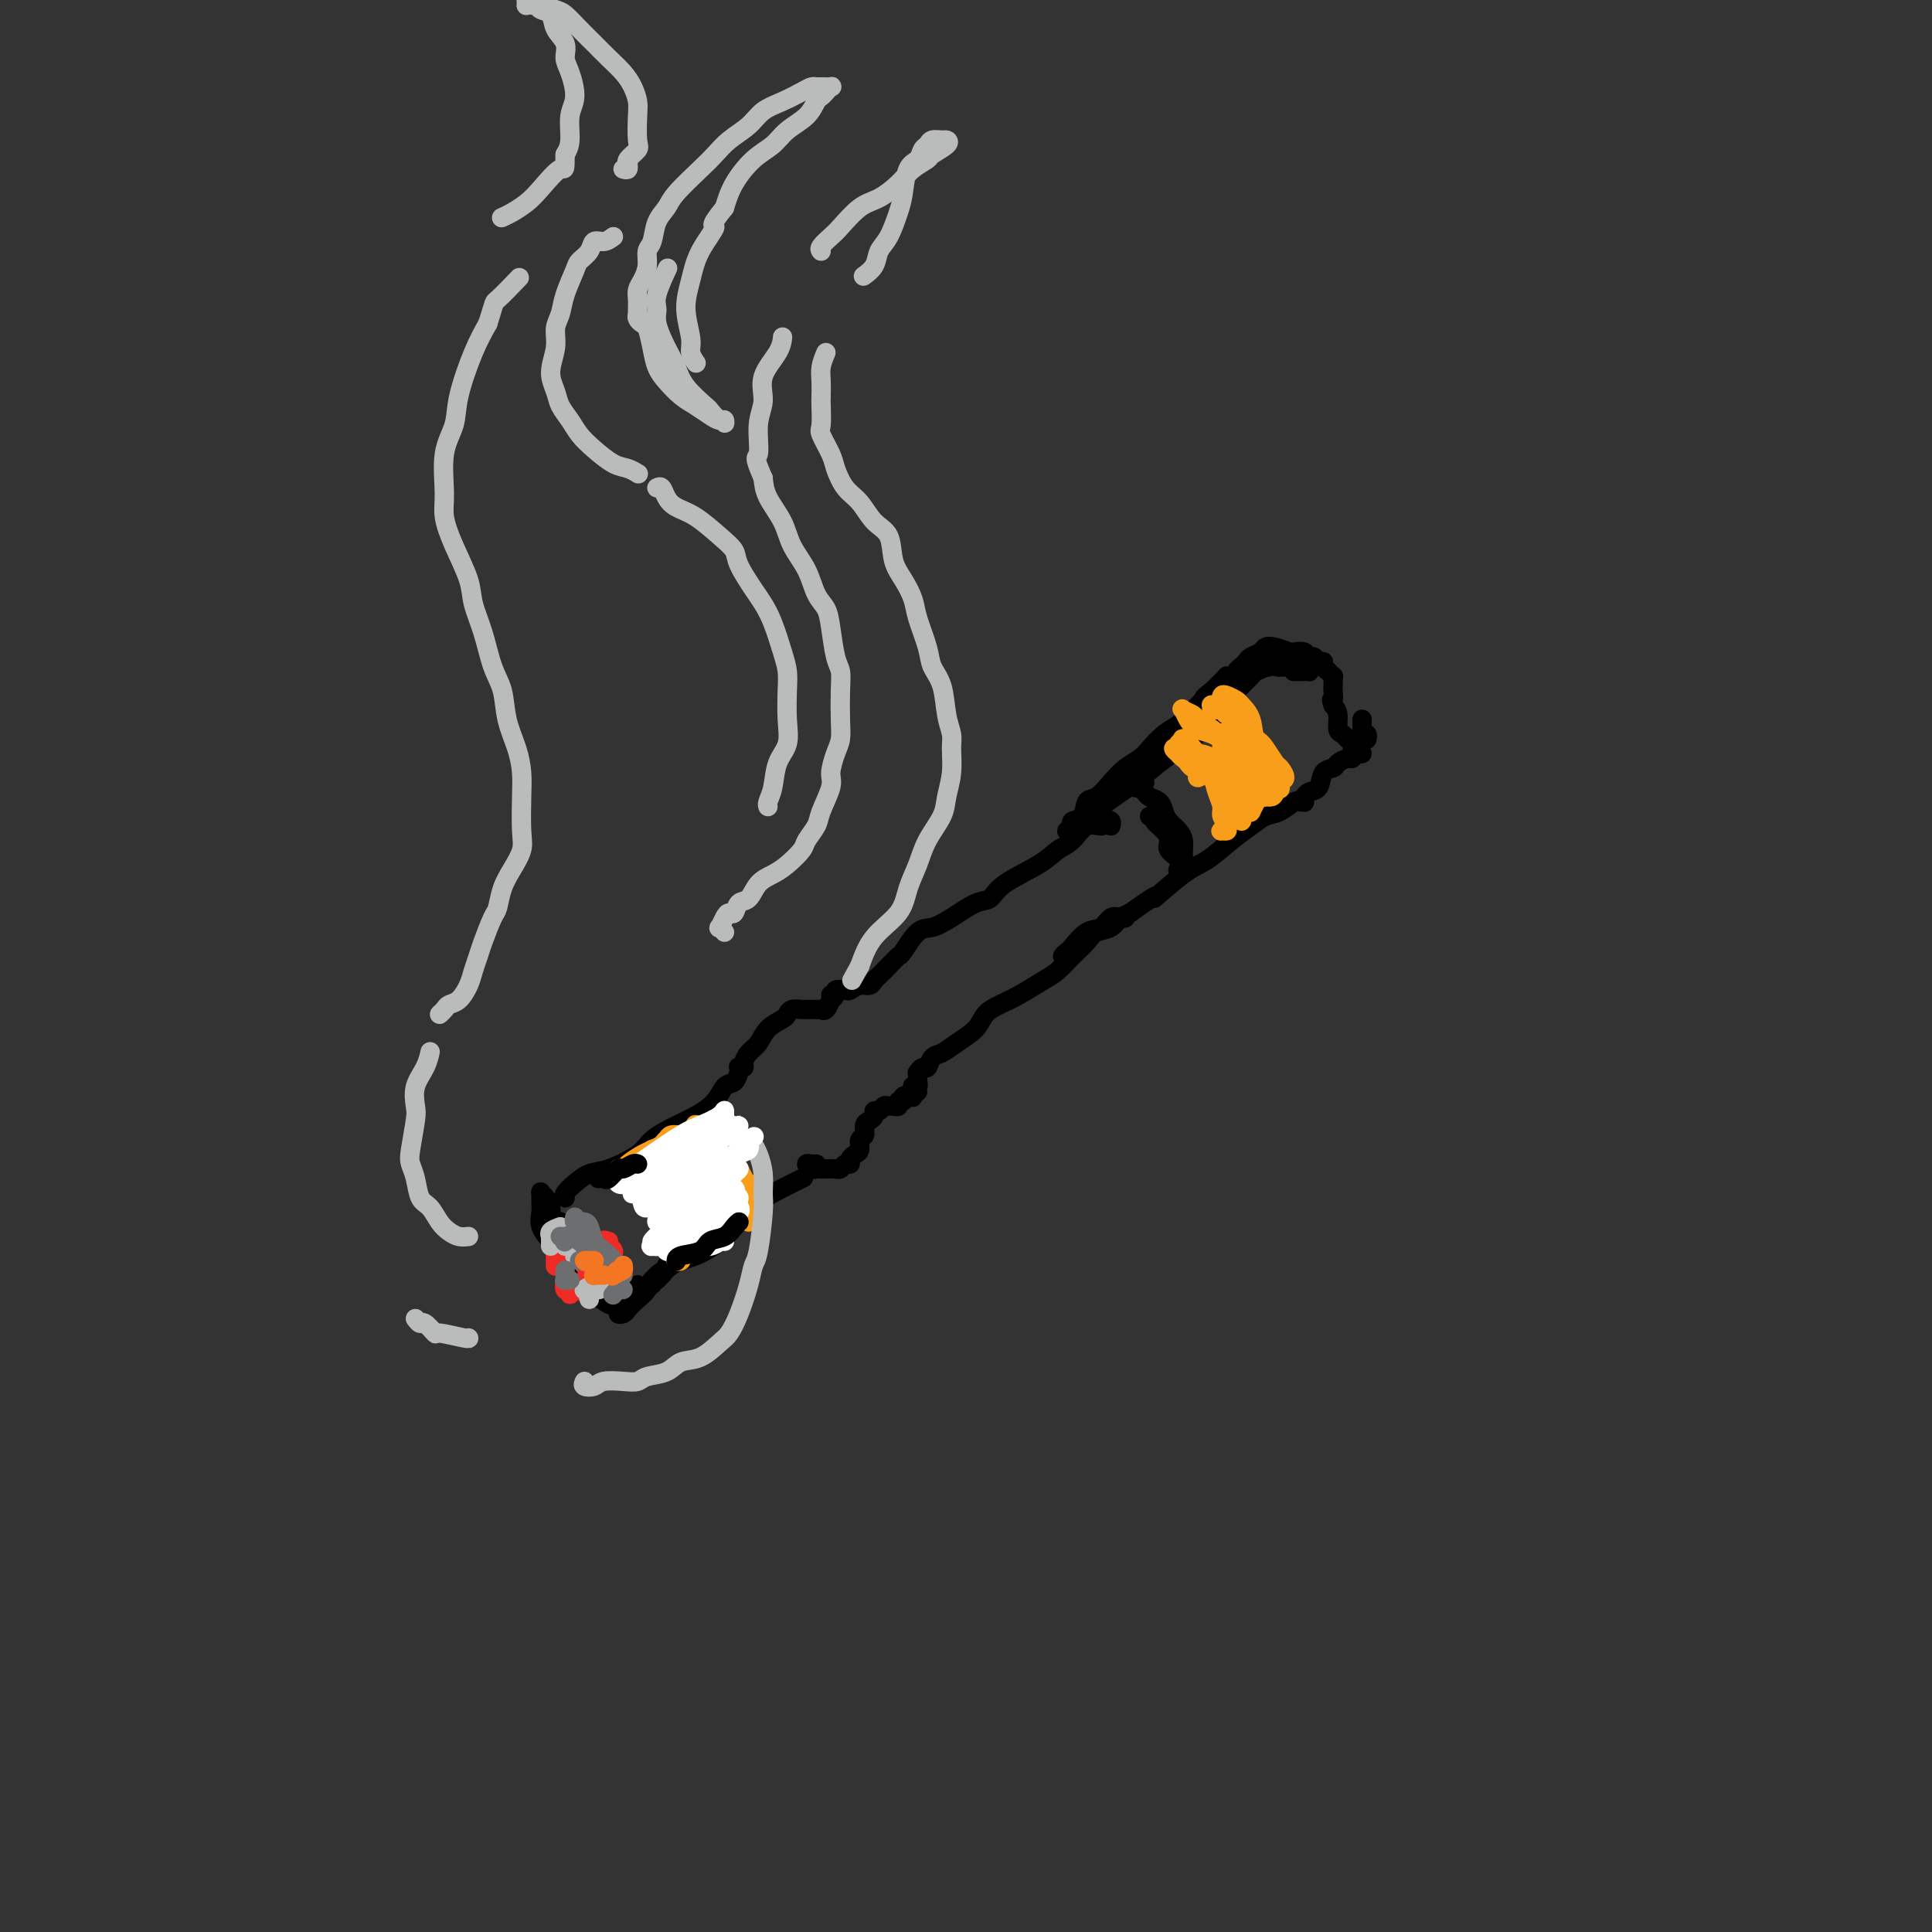 <svg viewBox='0 0 400 400' version='1.1' xmlns='http://www.w3.org/2000/svg' xmlns:xlink='http://www.w3.org/1999/xlink'><rect x="0" y="0" width="400" height="400" fill="#333333" stroke="none"/><g fill='none' stroke='#000000' stroke-width='4' stroke-linecap='round' stroke-linejoin='round'><path d='M115,257c0.114,-0.355 0.227,-0.710 0,-1c-0.227,-0.290 -0.796,-0.515 -1,-1c-0.204,-0.485 -0.044,-1.229 0,-2c0.044,-0.771 -0.027,-1.567 0,-2c0.027,-0.433 0.151,-0.502 0,-1c-0.151,-0.498 -0.576,-1.424 -1,-2c-0.424,-0.576 -0.848,-0.801 -1,-1c-0.152,-0.199 -0.034,-0.373 0,0c0.034,0.373 -0.016,1.293 0,2c0.016,0.707 0.098,1.201 0,2c-0.098,0.799 -0.376,1.902 0,3c0.376,1.098 1.407,2.190 2,3c0.593,0.810 0.747,1.339 1,2c0.253,0.661 0.603,1.453 1,2c0.397,0.547 0.839,0.847 1,1c0.161,0.153 0.039,0.158 0,0c-0.039,-0.158 0.004,-0.480 0,-1c-0.004,-0.520 -0.053,-1.239 0,-2c0.053,-0.761 0.210,-1.563 0,-2c-0.210,-0.437 -0.785,-0.507 -1,-1c-0.215,-0.493 -0.068,-1.408 0,-2c0.068,-0.592 0.059,-0.862 0,-1c-0.059,-0.138 -0.167,-0.145 0,0c0.167,0.145 0.608,0.443 1,1c0.392,0.557 0.736,1.372 1,2c0.264,0.628 0.450,1.068 1,2c0.550,0.932 1.465,2.355 2,3c0.535,0.645 0.690,0.513 1,1c0.310,0.487 0.776,1.593 1,2c0.224,0.407 0.207,0.116 0,0c-0.207,-0.116 -0.603,-0.058 -1,0'/><path d='M122,264c0.686,1.666 -0.598,0.830 -1,0c-0.402,-0.830 0.078,-1.655 0,-2c-0.078,-0.345 -0.713,-0.210 -1,0c-0.287,0.210 -0.224,0.495 0,1c0.224,0.505 0.609,1.232 1,2c0.391,0.768 0.787,1.579 1,2c0.213,0.421 0.242,0.453 1,1c0.758,0.547 2.244,1.607 3,2c0.756,0.393 0.781,0.117 1,0c0.219,-0.117 0.632,-0.074 1,0c0.368,0.074 0.691,0.179 1,0c0.309,-0.179 0.604,-0.641 1,-1c0.396,-0.359 0.893,-0.615 1,-1c0.107,-0.385 -0.175,-0.899 0,-1c0.175,-0.101 0.808,0.209 1,0c0.192,-0.209 -0.056,-0.939 0,-1c0.056,-0.061 0.417,0.548 0,1c-0.417,0.452 -1.611,0.749 -2,1c-0.389,0.251 0.027,0.458 0,1c-0.027,0.542 -0.499,1.421 -1,2c-0.501,0.579 -1.032,0.858 -1,1c0.032,0.142 0.626,0.148 1,0c0.374,-0.148 0.527,-0.448 1,-1c0.473,-0.552 1.266,-1.356 2,-2c0.734,-0.644 1.409,-1.128 2,-2c0.591,-0.872 1.097,-2.132 2,-3c0.903,-0.868 2.203,-1.343 3,-2c0.797,-0.657 1.090,-1.496 2,-2c0.910,-0.504 2.437,-0.674 3,-1c0.563,-0.326 0.161,-0.807 0,-1c-0.161,-0.193 -0.080,-0.096 0,0'/><path d='M144,258c1.816,-1.937 -1.145,-0.279 -3,1c-1.855,1.279 -2.603,2.181 -3,3c-0.397,0.819 -0.444,1.557 -1,2c-0.556,0.443 -1.620,0.592 -2,1c-0.380,0.408 -0.077,1.074 0,1c0.077,-0.074 -0.073,-0.890 0,-1c0.073,-0.110 0.368,0.484 1,0c0.632,-0.484 1.602,-2.048 3,-3c1.398,-0.952 3.223,-1.294 5,-2c1.777,-0.706 3.507,-1.776 5,-3c1.493,-1.224 2.751,-2.601 4,-4c1.249,-1.399 2.489,-2.818 4,-4c1.511,-1.182 3.291,-2.126 5,-3c1.709,-0.874 3.345,-1.678 4,-2c0.655,-0.322 0.327,-0.161 0,0'/><path d='M117,248c-0.156,-0.254 -0.312,-0.508 0,-1c0.312,-0.492 1.093,-1.223 2,-2c0.907,-0.777 1.940,-1.600 3,-2c1.060,-0.400 2.146,-0.377 4,-1c1.854,-0.623 4.474,-1.891 6,-3c1.526,-1.109 1.956,-2.061 3,-3c1.044,-0.939 2.700,-1.867 5,-3c2.300,-1.133 5.243,-2.471 7,-4c1.757,-1.529 2.327,-3.251 3,-4c0.673,-0.749 1.447,-0.527 2,-1c0.553,-0.473 0.884,-1.643 1,-2c0.116,-0.357 0.016,0.098 0,0c-0.016,-0.098 0.050,-0.751 0,-1c-0.050,-0.249 -0.217,-0.096 0,0c0.217,0.096 0.819,0.135 1,0c0.181,-0.135 -0.060,-0.446 0,-1c0.060,-0.554 0.422,-1.353 1,-2c0.578,-0.647 1.372,-1.144 2,-2c0.628,-0.856 1.089,-2.072 2,-3c0.911,-0.928 2.270,-1.569 3,-2c0.730,-0.431 0.829,-0.651 1,-1c0.171,-0.349 0.414,-0.825 1,-1c0.586,-0.175 1.515,-0.047 2,0c0.485,0.047 0.525,0.015 1,0c0.475,-0.015 1.385,-0.011 2,0c0.615,0.011 0.936,0.031 1,0c0.064,-0.031 -0.127,-0.111 0,0c0.127,0.111 0.573,0.415 1,0c0.427,-0.415 0.836,-1.547 1,-2c0.164,-0.453 0.082,-0.226 0,0'/><path d='M172,207c1.256,-0.532 0.396,-0.861 0,-1c-0.396,-0.139 -0.328,-0.089 0,0c0.328,0.089 0.917,0.216 1,0c0.083,-0.216 -0.339,-0.775 0,-1c0.339,-0.225 1.439,-0.116 2,0c0.561,0.116 0.583,0.239 1,0c0.417,-0.239 1.228,-0.840 2,-1c0.772,-0.160 1.507,0.121 2,0c0.493,-0.121 0.746,-0.645 1,-1c0.254,-0.355 0.508,-0.540 1,-1c0.492,-0.460 1.222,-1.194 2,-2c0.778,-0.806 1.602,-1.685 2,-2c0.398,-0.315 0.368,-0.067 1,-1c0.632,-0.933 1.927,-3.046 3,-4c1.073,-0.954 1.925,-0.747 3,-1c1.075,-0.253 2.374,-0.966 4,-2c1.626,-1.034 3.579,-2.388 5,-3c1.421,-0.612 2.309,-0.480 3,-1c0.691,-0.520 1.185,-1.692 3,-3c1.815,-1.308 4.952,-2.752 7,-4c2.048,-1.248 3.007,-2.299 4,-3c0.993,-0.701 2.021,-1.050 3,-2c0.979,-0.950 1.908,-2.499 3,-3c1.092,-0.501 2.345,0.048 3,0c0.655,-0.048 0.712,-0.693 1,-1c0.288,-0.307 0.808,-0.275 1,0c0.192,0.275 0.055,0.793 0,1c-0.055,0.207 -0.027,0.104 0,0'/><path d='M169,241c-0.287,0.030 -0.575,0.061 -1,0c-0.425,-0.061 -0.988,-0.212 -1,0c-0.012,0.212 0.525,0.789 1,1c0.475,0.211 0.887,0.056 1,0c0.113,-0.056 -0.072,-0.014 0,0c0.072,0.014 0.400,-0.000 1,0c0.600,0.000 1.471,0.015 2,0c0.529,-0.015 0.715,-0.059 1,0c0.285,0.059 0.667,0.223 1,0c0.333,-0.223 0.615,-0.832 1,-1c0.385,-0.168 0.873,0.106 1,0c0.127,-0.106 -0.105,-0.591 0,-1c0.105,-0.409 0.549,-0.743 1,-1c0.451,-0.257 0.908,-0.436 1,-1c0.092,-0.564 -0.182,-1.513 0,-2c0.182,-0.487 0.818,-0.513 1,-1c0.182,-0.487 -0.092,-1.436 0,-2c0.092,-0.564 0.549,-0.743 1,-1c0.451,-0.257 0.894,-0.590 1,-1c0.106,-0.410 -0.127,-0.895 0,-1c0.127,-0.105 0.612,0.169 1,0c0.388,-0.169 0.677,-0.781 1,-1c0.323,-0.219 0.679,-0.044 1,0c0.321,0.044 0.607,-0.045 1,0c0.393,0.045 0.893,0.222 1,0c0.107,-0.222 -0.177,-0.843 0,-1c0.177,-0.157 0.817,0.150 1,0c0.183,-0.150 -0.091,-0.757 0,-1c0.091,-0.243 0.545,-0.121 1,0'/><path d='M188,227c1.613,-0.944 1.146,-0.305 1,0c-0.146,0.305 0.028,0.274 0,0c-0.028,-0.274 -0.257,-0.792 0,-1c0.257,-0.208 1.001,-0.107 1,0c-0.001,0.107 -0.746,0.221 -1,0c-0.254,-0.221 -0.015,-0.776 0,-1c0.015,-0.224 -0.192,-0.116 0,0c0.192,0.116 0.783,0.241 1,0c0.217,-0.241 0.058,-0.848 0,-1c-0.058,-0.152 -0.016,0.151 0,0c0.016,-0.151 0.004,-0.758 0,-1c-0.004,-0.242 -0.002,-0.121 0,0'/><path d='M190,222c-0.088,0.128 -0.176,0.256 0,0c0.176,-0.256 0.615,-0.897 1,-1c0.385,-0.103 0.716,0.332 1,0c0.284,-0.332 0.523,-1.429 1,-2c0.477,-0.571 1.194,-0.614 2,-1c0.806,-0.386 1.701,-1.113 3,-2c1.299,-0.887 3.002,-1.932 4,-3c0.998,-1.068 1.292,-2.158 2,-3c0.708,-0.842 1.830,-1.436 3,-2c1.170,-0.564 2.386,-1.099 4,-2c1.614,-0.901 3.625,-2.168 5,-3c1.375,-0.832 2.115,-1.230 3,-2c0.885,-0.770 1.914,-1.913 3,-3c1.086,-1.087 2.229,-2.120 3,-3c0.771,-0.880 1.171,-1.608 2,-2c0.829,-0.392 2.086,-0.447 3,-1c0.914,-0.553 1.483,-1.605 2,-2c0.517,-0.395 0.981,-0.133 1,0c0.019,0.133 -0.408,0.137 -1,0c-0.592,-0.137 -1.348,-0.416 -2,0c-0.652,0.416 -1.198,1.527 -2,2c-0.802,0.473 -1.858,0.310 -3,1c-1.142,0.690 -2.370,2.235 -3,3c-0.630,0.765 -0.661,0.750 -1,1c-0.339,0.250 -0.984,0.766 -1,1c-0.016,0.234 0.598,0.187 1,0c0.402,-0.187 0.592,-0.514 1,-1c0.408,-0.486 1.033,-1.131 2,-2c0.967,-0.869 2.276,-1.963 4,-3c1.724,-1.037 3.862,-2.019 6,-3'/><path d='M234,189c7.639,-5.515 4.735,-2.804 5,-3c0.265,-0.196 3.698,-3.299 6,-5c2.302,-1.701 3.473,-1.998 5,-3c1.527,-1.002 3.411,-2.707 5,-4c1.589,-1.293 2.884,-2.175 4,-3c1.116,-0.825 2.054,-1.594 3,-2c0.946,-0.406 1.900,-0.447 3,-1c1.100,-0.553 2.348,-1.616 3,-2c0.652,-0.384 0.710,-0.088 1,0c0.290,0.088 0.812,-0.033 1,0c0.188,0.033 0.043,0.218 0,0c-0.043,-0.218 0.015,-0.839 0,-1c-0.015,-0.161 -0.102,0.140 0,0c0.102,-0.140 0.393,-0.720 1,-1c0.607,-0.280 1.528,-0.261 2,-1c0.472,-0.739 0.494,-2.235 1,-3c0.506,-0.765 1.497,-0.797 2,-1c0.503,-0.203 0.517,-0.575 1,-1c0.483,-0.425 1.433,-0.902 2,-1c0.567,-0.098 0.750,0.185 1,0c0.250,-0.185 0.565,-0.837 1,-1c0.435,-0.163 0.989,0.164 1,0c0.011,-0.164 -0.522,-0.818 -1,-1c-0.478,-0.182 -0.903,0.108 -1,0c-0.097,-0.108 0.132,-0.613 0,-1c-0.132,-0.387 -0.627,-0.656 -1,-1c-0.373,-0.344 -0.626,-0.762 -1,-1c-0.374,-0.238 -0.870,-0.295 -1,-1c-0.130,-0.705 0.106,-2.059 0,-3c-0.106,-0.941 -0.553,-1.471 -1,-2'/><path d='M276,146c-0.619,-1.820 -0.166,-0.870 0,-1c0.166,-0.130 0.046,-1.340 0,-2c-0.046,-0.660 -0.016,-0.769 0,-1c0.016,-0.231 0.020,-0.583 0,-1c-0.020,-0.417 -0.062,-0.899 0,-1c0.062,-0.101 0.228,0.179 0,0c-0.228,-0.179 -0.849,-0.817 -1,-1c-0.151,-0.183 0.167,0.091 0,0c-0.167,-0.091 -0.818,-0.545 -1,-1c-0.182,-0.455 0.107,-0.910 0,-1c-0.107,-0.090 -0.610,0.186 -1,0c-0.390,-0.186 -0.666,-0.833 -1,-1c-0.334,-0.167 -0.726,0.148 -1,0c-0.274,-0.148 -0.431,-0.758 -1,-1c-0.569,-0.242 -1.552,-0.114 -2,0c-0.448,0.114 -0.361,0.216 -1,0c-0.639,-0.216 -2.002,-0.748 -3,-1c-0.998,-0.252 -1.629,-0.222 -2,0c-0.371,0.222 -0.482,0.637 -1,1c-0.518,0.363 -1.445,0.676 -2,1c-0.555,0.324 -0.740,0.661 -1,1c-0.260,0.339 -0.595,0.679 -1,1c-0.405,0.321 -0.878,0.621 -1,1c-0.122,0.379 0.109,0.836 0,1c-0.109,0.164 -0.557,0.036 -1,0c-0.443,-0.036 -0.882,0.021 -1,0c-0.118,-0.021 0.084,-0.121 0,0c-0.084,0.121 -0.452,0.463 -1,1c-0.548,0.537 -1.274,1.268 -2,2'/><path d='M251,143c-2.305,1.690 -1.566,1.415 -2,2c-0.434,0.585 -2.041,2.030 -3,3c-0.959,0.970 -1.271,1.467 -2,2c-0.729,0.533 -1.875,1.104 -3,2c-1.125,0.896 -2.230,2.118 -3,3c-0.770,0.882 -1.204,1.425 -2,2c-0.796,0.575 -1.952,1.184 -3,2c-1.048,0.816 -1.987,1.840 -3,3c-1.013,1.160 -2.099,2.458 -3,3c-0.901,0.542 -1.617,0.329 -2,1c-0.383,0.671 -0.433,2.226 -1,3c-0.567,0.774 -1.651,0.766 -2,1c-0.349,0.234 0.037,0.711 0,1c-0.037,0.289 -0.497,0.390 0,0c0.497,-0.390 1.952,-1.272 3,-2c1.048,-0.728 1.690,-1.303 2,-2c0.310,-0.697 0.287,-1.515 1,-2c0.713,-0.485 2.162,-0.635 3,-1c0.838,-0.365 1.066,-0.943 1,-1c-0.066,-0.057 -0.427,0.409 -1,1c-0.573,0.591 -1.358,1.307 -2,2c-0.642,0.693 -1.139,1.364 -2,2c-0.861,0.636 -2.084,1.239 -3,2c-0.916,0.761 -1.523,1.681 -2,2c-0.477,0.319 -0.824,0.039 -1,0c-0.176,-0.039 -0.181,0.165 0,0c0.181,-0.165 0.549,-0.698 1,-1c0.451,-0.302 0.986,-0.372 2,-1c1.014,-0.628 2.507,-1.814 4,-3'/><path d='M228,167c2.263,-1.702 4.922,-3.458 7,-5c2.078,-1.542 3.576,-2.871 5,-4c1.424,-1.129 2.775,-2.057 4,-3c1.225,-0.943 2.326,-1.900 4,-3c1.674,-1.100 3.922,-2.344 5,-3c1.078,-0.656 0.986,-0.723 1,-1c0.014,-0.277 0.133,-0.765 0,-1c-0.133,-0.235 -0.518,-0.216 -1,0c-0.482,0.216 -1.060,0.630 -2,1c-0.940,0.370 -2.243,0.695 -3,1c-0.757,0.305 -0.968,0.588 -1,1c-0.032,0.412 0.115,0.953 0,1c-0.115,0.047 -0.493,-0.401 0,-1c0.493,-0.599 1.857,-1.351 3,-2c1.143,-0.649 2.065,-1.196 3,-2c0.935,-0.804 1.883,-1.866 3,-3c1.117,-1.134 2.404,-2.338 3,-3c0.596,-0.662 0.503,-0.780 1,-1c0.497,-0.220 1.586,-0.543 2,-1c0.414,-0.457 0.155,-1.050 0,-1c-0.155,0.050 -0.207,0.741 0,1c0.207,0.259 0.671,0.084 1,0c0.329,-0.084 0.523,-0.079 1,0c0.477,0.079 1.238,0.231 2,0c0.762,-0.231 1.525,-0.847 2,-1c0.475,-0.153 0.664,0.155 1,0c0.336,-0.155 0.821,-0.772 1,-1c0.179,-0.228 0.051,-0.065 0,0c-0.051,0.065 -0.026,0.033 0,0'/><path d='M270,136c1.471,-0.603 -0.352,-0.110 -1,0c-0.648,0.110 -0.122,-0.164 0,0c0.122,0.164 -0.160,0.766 0,1c0.160,0.234 0.761,0.101 1,0c0.239,-0.101 0.117,-0.171 0,0c-0.117,0.171 -0.229,0.582 0,1c0.229,0.418 0.800,0.844 1,1c0.200,0.156 0.029,0.042 0,0c-0.029,-0.042 0.085,-0.011 0,0c-0.085,0.011 -0.369,0.003 -1,0c-0.631,-0.003 -1.609,-0.001 -2,0c-0.391,0.001 -0.196,0.000 0,0'/></g>
<g fill='none' stroke='#F99E1B' stroke-width='4' stroke-linecap='round' stroke-linejoin='round'><path d='M133,242c0.294,0.305 0.588,0.610 1,1c0.412,0.390 0.941,0.866 1,1c0.059,0.134 -0.352,-0.073 0,0c0.352,0.073 1.467,0.425 2,1c0.533,0.575 0.483,1.373 1,2c0.517,0.627 1.600,1.084 2,2c0.400,0.916 0.117,2.292 0,3c-0.117,0.708 -0.068,0.749 0,1c0.068,0.251 0.155,0.713 0,1c-0.155,0.287 -0.552,0.399 -1,0c-0.448,-0.399 -0.946,-1.311 -1,-2c-0.054,-0.689 0.335,-1.156 0,-2c-0.335,-0.844 -1.396,-2.064 -2,-3c-0.604,-0.936 -0.751,-1.586 -1,-2c-0.249,-0.414 -0.600,-0.592 -1,-1c-0.400,-0.408 -0.850,-1.047 -1,-1c-0.150,0.047 0.001,0.778 0,1c-0.001,0.222 -0.155,-0.065 0,0c0.155,0.065 0.620,0.483 1,1c0.380,0.517 0.676,1.133 1,2c0.324,0.867 0.675,1.983 1,3c0.325,1.017 0.624,1.933 1,3c0.376,1.067 0.829,2.283 1,3c0.171,0.717 0.060,0.934 0,1c-0.060,0.066 -0.068,-0.020 0,0c0.068,0.020 0.210,0.147 0,0c-0.210,-0.147 -0.774,-0.568 -1,-1c-0.226,-0.432 -0.113,-0.875 0,-2c0.113,-1.125 0.226,-2.930 0,-4c-0.226,-1.070 -0.792,-1.403 -1,-2c-0.208,-0.597 -0.060,-1.456 0,-2c0.060,-0.544 0.030,-0.772 0,-1'/><path d='M136,245c-0.070,-1.481 0.754,0.317 1,1c0.246,0.683 -0.088,0.253 0,1c0.088,0.747 0.598,2.672 1,4c0.402,1.328 0.697,2.058 1,3c0.303,0.942 0.613,2.095 1,3c0.387,0.905 0.850,1.560 1,2c0.150,0.440 -0.012,0.664 0,1c0.012,0.336 0.199,0.784 0,1c-0.199,0.216 -0.783,0.198 -1,0c-0.217,-0.198 -0.068,-0.578 0,-1c0.068,-0.422 0.053,-0.886 0,-1c-0.053,-0.114 -0.145,0.120 0,0c0.145,-0.120 0.528,-0.596 1,-1c0.472,-0.404 1.034,-0.738 2,-1c0.966,-0.262 2.335,-0.453 3,-1c0.665,-0.547 0.624,-1.451 1,-2c0.376,-0.549 1.168,-0.744 2,-1c0.832,-0.256 1.703,-0.573 2,-1c0.297,-0.427 0.021,-0.963 0,-1c-0.021,-0.037 0.212,0.425 0,1c-0.212,0.575 -0.871,1.264 -1,2c-0.129,0.736 0.270,1.518 0,2c-0.270,0.482 -1.209,0.662 -2,1c-0.791,0.338 -1.436,0.834 -2,1c-0.564,0.166 -1.049,0.001 -1,0c0.049,-0.001 0.633,0.162 1,0c0.367,-0.162 0.518,-0.648 1,-1c0.482,-0.352 1.294,-0.568 2,-1c0.706,-0.432 1.305,-1.078 2,-2c0.695,-0.922 1.484,-2.121 2,-3c0.516,-0.879 0.758,-1.440 1,-2'/><path d='M154,249c2.164,-2.108 1.074,-1.878 1,-2c-0.074,-0.122 0.868,-0.596 1,-1c0.132,-0.404 -0.546,-0.737 -1,-1c-0.454,-0.263 -0.685,-0.455 -1,-1c-0.315,-0.545 -0.714,-1.441 -1,-2c-0.286,-0.559 -0.457,-0.780 -1,-1c-0.543,-0.220 -1.456,-0.440 -2,-1c-0.544,-0.560 -0.719,-1.461 -1,-2c-0.281,-0.539 -0.666,-0.718 -1,-1c-0.334,-0.282 -0.615,-0.668 -1,-1c-0.385,-0.332 -0.873,-0.612 -1,-1c-0.127,-0.388 0.107,-0.886 0,-1c-0.107,-0.114 -0.556,0.154 -1,0c-0.444,-0.154 -0.882,-0.732 -1,-1c-0.118,-0.268 0.084,-0.226 0,0c-0.084,0.226 -0.456,0.638 -1,1c-0.544,0.362 -1.261,0.675 -2,1c-0.739,0.325 -1.500,0.661 -2,1c-0.500,0.339 -0.738,0.679 -1,1c-0.262,0.321 -0.548,0.622 -1,1c-0.452,0.378 -1.071,0.834 -1,1c0.071,0.166 0.831,0.042 1,0c0.169,-0.042 -0.253,-0.004 0,0c0.253,0.004 1.179,-0.027 2,0c0.821,0.027 1.535,0.113 2,0c0.465,-0.113 0.682,-0.423 1,-1c0.318,-0.577 0.737,-1.420 1,-2c0.263,-0.580 0.369,-0.898 0,-1c-0.369,-0.102 -1.215,0.011 -2,0c-0.785,-0.011 -1.510,-0.146 -2,0c-0.490,0.146 -0.745,0.573 -1,1'/><path d='M138,236c-0.926,0.577 -0.741,1.519 -1,2c-0.259,0.481 -0.964,0.500 -1,1c-0.036,0.500 0.596,1.482 1,2c0.404,0.518 0.582,0.574 1,1c0.418,0.426 1.078,1.223 2,2c0.922,0.777 2.105,1.536 3,2c0.895,0.464 1.501,0.635 2,1c0.499,0.365 0.892,0.926 1,1c0.108,0.074 -0.070,-0.338 0,-1c0.070,-0.662 0.388,-1.576 0,-2c-0.388,-0.424 -1.481,-0.360 -2,-1c-0.519,-0.640 -0.465,-1.984 -1,-3c-0.535,-1.016 -1.661,-1.705 -2,-2c-0.339,-0.295 0.109,-0.196 0,0c-0.109,0.196 -0.775,0.489 -1,1c-0.225,0.511 -0.009,1.240 0,2c0.009,0.760 -0.189,1.550 0,3c0.189,1.450 0.765,3.560 1,5c0.235,1.440 0.130,2.211 0,3c-0.130,0.789 -0.283,1.598 0,2c0.283,0.402 1.003,0.399 1,0c-0.003,-0.399 -0.730,-1.195 -1,-2c-0.270,-0.805 -0.084,-1.620 0,-3c0.084,-1.380 0.065,-3.323 0,-5c-0.065,-1.677 -0.176,-3.086 0,-4c0.176,-0.914 0.639,-1.333 1,-2c0.361,-0.667 0.622,-1.582 1,-2c0.378,-0.418 0.875,-0.339 1,0c0.125,0.339 -0.120,0.937 0,2c0.120,1.063 0.606,2.589 1,4c0.394,1.411 0.697,2.705 1,4'/><path d='M146,247c0.689,2.332 0.913,3.162 1,4c0.087,0.838 0.038,1.683 0,2c-0.038,0.317 -0.064,0.105 0,0c0.064,-0.105 0.217,-0.102 0,-1c-0.217,-0.898 -0.804,-2.695 -1,-4c-0.196,-1.305 -0.002,-2.117 0,-3c0.002,-0.883 -0.188,-1.835 0,-3c0.188,-1.165 0.753,-2.542 1,-3c0.247,-0.458 0.175,0.005 0,0c-0.175,-0.005 -0.453,-0.476 0,0c0.453,0.476 1.638,1.899 2,3c0.362,1.101 -0.099,1.881 0,3c0.099,1.119 0.759,2.578 1,4c0.241,1.422 0.065,2.808 0,3c-0.065,0.192 -0.017,-0.809 0,-1c0.017,-0.191 0.005,0.430 0,0c-0.005,-0.430 -0.001,-1.909 0,-3c0.001,-1.091 -0.000,-1.793 0,-3c0.000,-1.207 0.002,-2.919 0,-4c-0.002,-1.081 -0.008,-1.531 0,-2c0.008,-0.469 0.029,-0.957 0,-1c-0.029,-0.043 -0.109,0.359 0,1c0.109,0.641 0.407,1.522 1,3c0.593,1.478 1.481,3.553 2,5c0.519,1.447 0.668,2.264 1,3c0.332,0.736 0.845,1.390 1,2c0.155,0.610 -0.050,1.177 0,1c0.050,-0.177 0.354,-1.099 0,-2c-0.354,-0.901 -1.364,-1.781 -2,-3c-0.636,-1.219 -0.896,-2.777 -1,-4c-0.104,-1.223 -0.052,-2.112 0,-3'/><path d='M152,241c-0.634,-2.251 -0.720,-1.878 -1,-2c-0.280,-0.122 -0.753,-0.740 -1,-1c-0.247,-0.260 -0.266,-0.161 0,0c0.266,0.161 0.817,0.383 1,1c0.183,0.617 -0.003,1.630 0,2c0.003,0.370 0.195,0.096 0,0c-0.195,-0.096 -0.777,-0.014 -1,0c-0.223,0.014 -0.086,-0.038 0,0c0.086,0.038 0.122,0.168 0,0c-0.122,-0.168 -0.404,-0.633 -1,-1c-0.596,-0.367 -1.508,-0.635 -2,-1c-0.492,-0.365 -0.565,-0.827 -1,-1c-0.435,-0.173 -1.233,-0.058 -2,0c-0.767,0.058 -1.505,0.057 -2,0c-0.495,-0.057 -0.749,-0.171 -1,0c-0.251,0.171 -0.501,0.628 -1,1c-0.499,0.372 -1.246,0.660 -2,1c-0.754,0.340 -1.513,0.732 -2,1c-0.487,0.268 -0.702,0.414 -1,1c-0.298,0.586 -0.679,1.614 -1,2c-0.321,0.386 -0.581,0.130 -1,0c-0.419,-0.130 -0.995,-0.132 -1,0c-0.005,0.132 0.563,0.400 1,0c0.437,-0.400 0.744,-1.469 1,-2c0.256,-0.531 0.462,-0.525 1,-1c0.538,-0.475 1.410,-1.431 2,-2c0.590,-0.569 0.898,-0.752 1,-1c0.102,-0.248 -0.004,-0.561 0,-1c0.004,-0.439 0.116,-1.003 0,-1c-0.116,0.003 -0.462,0.572 -1,1c-0.538,0.428 -1.269,0.714 -2,1'/><path d='M135,238c-0.746,0.431 -1.111,0.508 -2,1c-0.889,0.492 -2.302,1.400 -3,2c-0.698,0.600 -0.682,0.894 -1,1c-0.318,0.106 -0.972,0.025 -1,0c-0.028,-0.025 0.569,0.004 1,0c0.431,-0.004 0.695,-0.043 1,0c0.305,0.043 0.652,0.168 1,0c0.348,-0.168 0.696,-0.630 1,-1c0.304,-0.370 0.565,-0.647 1,-1c0.435,-0.353 1.044,-0.782 1,-1c-0.044,-0.218 -0.739,-0.225 -1,0c-0.261,0.225 -0.086,0.681 0,1c0.086,0.319 0.082,0.499 0,1c-0.082,0.501 -0.244,1.322 0,2c0.244,0.678 0.892,1.215 1,2c0.108,0.785 -0.325,1.820 0,3c0.325,1.180 1.408,2.505 2,3c0.592,0.495 0.695,0.158 1,0c0.305,-0.158 0.814,-0.138 1,0c0.186,0.138 0.050,0.395 0,0c-0.050,-0.395 -0.013,-1.442 0,-2c0.013,-0.558 0.004,-0.626 0,-1c-0.004,-0.374 -0.001,-1.054 0,-1c0.001,0.054 -0.001,0.840 0,1c0.001,0.160 0.004,-0.307 0,0c-0.004,0.307 -0.015,1.389 0,2c0.015,0.611 0.056,0.751 0,1c-0.056,0.249 -0.207,0.605 0,1c0.207,0.395 0.774,0.827 1,1c0.226,0.173 0.113,0.086 0,0'/></g>
<g fill='none' stroke='#EE2B24' stroke-width='4' stroke-linecap='round' stroke-linejoin='round'><path d='M117,258c-0.129,0.431 -0.258,0.861 0,1c0.258,0.139 0.904,-0.014 1,0c0.096,0.014 -0.359,0.196 0,0c0.359,-0.196 1.531,-0.770 2,-1c0.469,-0.230 0.234,-0.115 0,0'/><path d='M118,257c-0.008,0.423 -0.016,0.845 0,1c0.016,0.155 0.056,0.041 0,0c-0.056,-0.041 -0.207,-0.011 0,0c0.207,0.011 0.774,0.003 1,0c0.226,-0.003 0.113,-0.002 0,0'/><path d='M126,257c-0.679,-0.196 -1.357,-0.393 -1,0c0.357,0.393 1.750,1.375 2,2c0.250,0.625 -0.643,0.893 -1,1c-0.357,0.107 -0.179,0.054 0,0'/><path d='M125,263c-0.423,0.452 -0.845,0.905 -1,1c-0.155,0.095 -0.042,-0.167 0,0c0.042,0.167 0.012,0.762 0,1c-0.012,0.238 -0.006,0.119 0,0'/><path d='M124,264c0.127,0.035 0.254,0.069 0,0c-0.254,-0.069 -0.891,-0.243 -1,0c-0.109,0.243 0.308,0.901 0,1c-0.308,0.099 -1.340,-0.361 -2,0c-0.660,0.361 -0.946,1.542 -1,2c-0.054,0.458 0.125,0.191 0,0c-0.125,-0.191 -0.555,-0.307 -1,0c-0.445,0.307 -0.904,1.038 -1,1c-0.096,-0.038 0.170,-0.845 0,-1c-0.170,-0.155 -0.777,0.343 -1,0c-0.223,-0.343 -0.064,-1.527 0,-2c0.064,-0.473 0.032,-0.237 0,0'/><path d='M115,262c0.000,0.120 0.000,0.239 0,0c-0.000,-0.239 -0.000,-0.838 0,-1c0.000,-0.162 0.000,0.111 0,0c-0.000,-0.111 -0.001,-0.607 0,-1c0.001,-0.393 0.004,-0.682 0,-1c-0.004,-0.318 -0.015,-0.664 0,-1c0.015,-0.336 0.056,-0.660 0,-1c-0.056,-0.340 -0.207,-0.695 0,-1c0.207,-0.305 0.774,-0.561 1,-1c0.226,-0.439 0.113,-1.059 0,-1c-0.113,0.059 -0.226,0.799 0,1c0.226,0.201 0.792,-0.138 1,0c0.208,0.138 0.060,0.754 0,1c-0.060,0.246 -0.030,0.123 0,0'/><path d='M118,254c0.311,0.844 0.622,1.689 1,2c0.378,0.311 0.822,0.089 1,0c0.178,-0.089 0.089,-0.044 0,0'/><path d='M121,260c0.000,0.310 0.000,0.619 0,1c0.000,0.381 0.000,0.833 0,1c0.000,0.167 0.000,0.048 0,0c-0.000,-0.048 0.000,-0.024 0,0'/><path d='M123,267c-0.422,0.311 -0.844,0.622 -1,1c-0.156,0.378 -0.044,0.822 0,1c0.044,0.178 0.022,0.089 0,0'/></g>
<g fill='none' stroke='#BABBBB' stroke-width='4' stroke-linecap='round' stroke-linejoin='round'><path d='M121,260c0.000,0.417 0.000,0.833 0,1c0.000,0.167 0.000,0.083 0,0'/><path d='M121,261c0.452,0.000 0.905,0.000 1,0c0.095,0.000 -0.167,0.000 0,0c0.167,0.000 0.762,0.000 1,0c0.238,0.000 0.119,0.000 0,0'/><path d='M126,262c-0.452,-0.083 -0.905,-0.167 -1,0c-0.095,0.167 0.167,0.583 0,1c-0.167,0.417 -0.762,0.833 -1,1c-0.238,0.167 -0.119,0.083 0,0'/><path d='M123,266c0.113,0.339 0.226,0.679 0,1c-0.226,0.321 -0.792,0.625 -1,1c-0.208,0.375 -0.060,0.821 0,1c0.060,0.179 0.030,0.089 0,0'/><path d='M127,265c-0.533,0.111 -1.067,0.222 -1,0c0.067,-0.222 0.733,-0.778 1,-1c0.267,-0.222 0.133,-0.111 0,0'/><path d='M124,260c-0.482,0.030 -0.964,0.060 -1,0c-0.036,-0.060 0.375,-0.208 0,0c-0.375,0.208 -1.536,0.774 -2,1c-0.464,0.226 -0.232,0.113 0,0'/><path d='M120,258c-0.417,0.000 -0.833,0.000 -1,0c-0.167,0.000 -0.083,0.000 0,0'/><path d='M116,254c-0.844,0.311 -1.689,0.622 -2,1c-0.311,0.378 -0.089,0.822 0,1c0.089,0.178 0.044,0.089 0,0'/><path d='M114,256c0.000,0.415 0.000,0.829 0,1c0.000,0.171 0.000,0.097 0,0c0.000,-0.097 -0.000,-0.219 0,0c0.000,0.219 0.000,0.777 0,1c-0.000,0.223 0.000,0.112 0,0'/><path d='M117,257c0.000,0.417 0.000,0.833 0,1c0.000,0.167 0.000,0.083 0,0'/><path d='M120,259c-0.417,0.417 -0.833,0.833 -1,1c-0.167,0.167 -0.083,0.083 0,0'/><path d='M124,267c-0.174,-0.536 -0.348,-1.072 -1,-1c-0.652,0.072 -1.783,0.751 -2,1c-0.217,0.249 0.480,0.067 1,0c0.520,-0.067 0.863,-0.019 1,0c0.137,0.019 0.069,0.010 0,0'/></g>
<g fill='none' stroke='#6D6E70' stroke-width='4' stroke-linecap='round' stroke-linejoin='round'><path d='M117,263c-0.008,0.309 -0.016,0.619 0,1c0.016,0.381 0.056,0.834 0,1c-0.056,0.166 -0.207,0.045 0,0c0.207,-0.045 0.774,-0.013 1,0c0.226,0.013 0.113,0.006 0,0'/><path d='M121,261c-0.422,0.000 -0.844,0.000 -1,0c-0.156,0.000 -0.044,0.000 0,0c0.044,0.000 0.022,0.000 0,0'/><path d='M118,256c0.111,-0.111 0.222,-0.222 0,0c-0.222,0.222 -0.778,0.778 -1,1c-0.222,0.222 -0.111,0.111 0,0'/><path d='M124,261c0.000,0.417 0.000,0.833 0,1c0.000,0.167 0.000,0.083 0,0'/><path d='M129,267c-0.311,-0.111 -0.622,-0.222 -1,0c-0.378,0.222 -0.822,0.778 -1,1c-0.178,0.222 -0.089,0.111 0,0'/><path d='M124,260c0.000,0.000 0.000,0.000 0,0c0.000,0.000 0.000,0.000 0,0'/><path d='M119,252c-0.090,0.420 -0.179,0.840 0,1c0.179,0.160 0.628,0.059 1,0c0.372,-0.059 0.667,-0.077 1,0c0.333,0.077 0.705,0.248 1,1c0.295,0.752 0.514,2.086 1,3c0.486,0.914 1.238,1.407 2,2c0.762,0.593 1.535,1.284 2,2c0.465,0.716 0.622,1.456 1,2c0.378,0.544 0.977,0.892 1,1c0.023,0.108 -0.530,-0.022 -1,0c-0.470,0.022 -0.857,0.198 -1,0c-0.143,-0.198 -0.041,-0.771 0,-1c0.041,-0.229 0.020,-0.115 0,0'/><path d='M121,256c0.317,-0.067 0.634,-0.133 1,0c0.366,0.133 0.782,0.466 1,1c0.218,0.534 0.238,1.267 1,2c0.762,0.733 2.267,1.464 3,2c0.733,0.536 0.694,0.876 1,1c0.306,0.124 0.958,0.033 1,0c0.042,-0.033 -0.527,-0.009 -1,0c-0.473,0.009 -0.849,0.003 -1,0c-0.151,-0.003 -0.075,-0.001 0,0'/><path d='M121,258c-0.219,-0.309 -0.437,-0.619 -1,-1c-0.563,-0.381 -1.470,-0.834 -2,-1c-0.530,-0.166 -0.681,-0.045 -1,0c-0.319,0.045 -0.805,0.013 -1,0c-0.195,-0.013 -0.097,-0.006 0,0'/></g>
<g fill='none' stroke='#BABBBB' stroke-width='4' stroke-linecap='round' stroke-linejoin='round'><path d='M97,256c-0.667,0.075 -1.334,0.149 -2,0c-0.666,-0.149 -1.330,-0.522 -2,-1c-0.670,-0.478 -1.346,-1.062 -2,-2c-0.654,-0.938 -1.287,-2.229 -2,-3c-0.713,-0.771 -1.508,-1.022 -2,-2c-0.492,-0.978 -0.681,-2.683 -1,-4c-0.319,-1.317 -0.767,-2.246 -1,-3c-0.233,-0.754 -0.252,-1.335 0,-3c0.252,-1.665 0.775,-4.415 1,-6c0.225,-1.585 0.151,-2.005 0,-3c-0.151,-0.995 -0.381,-2.566 0,-4c0.381,-1.434 1.372,-2.732 2,-4c0.628,-1.268 0.894,-2.505 1,-3c0.106,-0.495 0.053,-0.247 0,0'/><path d='M91,210c0.356,-0.320 0.711,-0.641 1,-1c0.289,-0.359 0.511,-0.757 1,-1c0.489,-0.243 1.243,-0.331 2,-1c0.757,-0.669 1.516,-1.920 2,-3c0.484,-1.080 0.693,-1.989 1,-3c0.307,-1.011 0.711,-2.125 1,-3c0.289,-0.875 0.461,-1.510 1,-3c0.539,-1.490 1.444,-3.834 2,-5c0.556,-1.166 0.762,-1.155 1,-2c0.238,-0.845 0.509,-2.546 1,-4c0.491,-1.454 1.204,-2.660 2,-4c0.796,-1.340 1.675,-2.814 2,-4c0.325,-1.186 0.094,-2.083 0,-4c-0.094,-1.917 -0.052,-4.855 0,-7c0.052,-2.145 0.113,-3.498 0,-5c-0.113,-1.502 -0.400,-3.152 -1,-5c-0.600,-1.848 -1.513,-3.894 -2,-6c-0.487,-2.106 -0.549,-4.272 -1,-6c-0.451,-1.728 -1.293,-3.016 -2,-5c-0.707,-1.984 -1.279,-4.663 -2,-7c-0.721,-2.337 -1.590,-4.333 -2,-6c-0.410,-1.667 -0.360,-3.004 -1,-5c-0.640,-1.996 -1.968,-4.651 -3,-7c-1.032,-2.349 -1.767,-4.392 -2,-6c-0.233,-1.608 0.038,-2.782 0,-5c-0.038,-2.218 -0.383,-5.481 0,-8c0.383,-2.519 1.494,-4.294 2,-6c0.506,-1.706 0.405,-3.344 1,-6c0.595,-2.656 1.884,-6.330 3,-9c1.116,-2.670 2.058,-4.335 3,-6'/><path d='M101,67c1.607,-5.071 1.125,-4.250 2,-5c0.875,-0.750 3.107,-3.071 4,-4c0.893,-0.929 0.446,-0.464 0,0'/><path d='M127,49c-0.634,0.469 -1.268,0.938 -2,1c-0.732,0.062 -1.562,-0.283 -2,0c-0.438,0.283 -0.484,1.195 -1,2c-0.516,0.805 -1.501,1.502 -2,2c-0.499,0.498 -0.511,0.796 -1,2c-0.489,1.204 -1.456,3.315 -2,5c-0.544,1.685 -0.664,2.944 -1,4c-0.336,1.056 -0.887,1.910 -1,3c-0.113,1.090 0.210,2.416 0,4c-0.210,1.584 -0.955,3.424 -1,5c-0.045,1.576 0.609,2.886 1,4c0.391,1.114 0.520,2.032 1,3c0.480,0.968 1.311,1.985 2,3c0.689,1.015 1.236,2.027 2,3c0.764,0.973 1.746,1.907 3,3c1.254,1.093 2.779,2.344 4,3c1.221,0.656 2.136,0.715 3,1c0.864,0.285 1.675,0.796 2,1c0.325,0.204 0.162,0.102 0,0'/><path d='M136,101c0.347,-0.175 0.694,-0.350 1,0c0.306,0.350 0.573,1.224 1,2c0.427,0.776 1.016,1.455 2,2c0.984,0.545 2.364,0.958 4,2c1.636,1.042 3.526,2.715 5,4c1.474,1.285 2.530,2.182 3,3c0.470,0.818 0.353,1.555 1,3c0.647,1.445 2.058,3.597 3,5c0.942,1.403 1.415,2.057 2,3c0.585,0.943 1.281,2.176 2,4c0.719,1.824 1.463,4.238 2,6c0.537,1.762 0.869,2.871 1,4c0.131,1.129 0.060,2.276 0,4c-0.060,1.724 -0.111,4.024 0,6c0.111,1.976 0.384,3.630 0,5c-0.384,1.370 -1.423,2.458 -2,4c-0.577,1.542 -0.691,3.537 -1,5c-0.309,1.463 -0.814,2.394 -1,3c-0.186,0.606 -0.053,0.887 0,1c0.053,0.113 0.027,0.056 0,0'/><path d='M150,193c-0.399,-0.474 -0.797,-0.948 -1,-1c-0.203,-0.052 -0.210,0.319 0,0c0.210,-0.319 0.637,-1.326 1,-2c0.363,-0.674 0.663,-1.013 1,-1c0.337,0.013 0.712,0.379 1,0c0.288,-0.379 0.488,-1.504 1,-2c0.512,-0.496 1.335,-0.363 2,-1c0.665,-0.637 1.171,-2.042 2,-3c0.829,-0.958 1.980,-1.467 3,-2c1.020,-0.533 1.907,-1.088 3,-2c1.093,-0.912 2.392,-2.180 3,-3c0.608,-0.820 0.526,-1.190 1,-2c0.474,-0.810 1.503,-2.058 2,-3c0.497,-0.942 0.463,-1.578 1,-3c0.537,-1.422 1.647,-3.631 2,-5c0.353,-1.369 -0.049,-1.899 0,-3c0.049,-1.101 0.550,-2.774 1,-4c0.450,-1.226 0.850,-2.005 1,-3c0.150,-0.995 0.051,-2.205 0,-4c-0.051,-1.795 -0.054,-4.175 0,-6c0.054,-1.825 0.166,-3.095 0,-4c-0.166,-0.905 -0.610,-1.445 -1,-3c-0.390,-1.555 -0.727,-4.127 -1,-6c-0.273,-1.873 -0.480,-3.049 -1,-4c-0.520,-0.951 -1.351,-1.678 -2,-3c-0.649,-1.322 -1.116,-3.238 -2,-5c-0.884,-1.762 -2.185,-3.369 -3,-5c-0.815,-1.631 -1.142,-3.285 -2,-5c-0.858,-1.715 -2.245,-3.490 -3,-5c-0.755,-1.510 -0.877,-2.755 -1,-4'/><path d='M158,99c-2.218,-5.010 -1.264,-4.034 -1,-5c0.264,-0.966 -0.164,-3.874 0,-6c0.164,-2.126 0.920,-3.470 1,-5c0.080,-1.530 -0.515,-3.245 0,-5c0.515,-1.755 2.139,-3.549 3,-5c0.861,-1.451 0.960,-2.557 1,-3c0.040,-0.443 0.020,-0.221 0,0'/><path d='M171,73c-0.422,1.011 -0.845,2.022 -1,3c-0.155,0.978 -0.043,1.923 0,3c0.043,1.077 0.019,2.288 0,3c-0.019,0.712 -0.031,0.927 0,2c0.031,1.073 0.104,3.004 0,4c-0.104,0.996 -0.387,1.055 0,2c0.387,0.945 1.443,2.774 2,4c0.557,1.226 0.615,1.848 1,3c0.385,1.152 1.096,2.832 2,4c0.904,1.168 1.999,1.824 3,3c1.001,1.176 1.907,2.874 3,4c1.093,1.126 2.372,1.681 3,3c0.628,1.319 0.606,3.402 1,5c0.394,1.598 1.204,2.710 2,4c0.796,1.290 1.579,2.758 2,4c0.421,1.242 0.480,2.257 1,4c0.520,1.743 1.502,4.214 2,6c0.498,1.786 0.511,2.889 1,4c0.489,1.111 1.452,2.232 2,4c0.548,1.768 0.679,4.185 1,6c0.321,1.815 0.831,3.030 1,4c0.169,0.970 -0.003,1.697 0,3c0.003,1.303 0.181,3.183 0,5c-0.181,1.817 -0.721,3.570 -1,5c-0.279,1.430 -0.299,2.538 -1,4c-0.701,1.462 -2.085,3.278 -3,5c-0.915,1.722 -1.361,3.351 -2,5c-0.639,1.649 -1.470,3.318 -2,5c-0.530,1.682 -0.758,3.376 -2,5c-1.242,1.624 -3.498,3.178 -5,5c-1.502,1.822 -2.251,3.911 -3,6'/><path d='M178,200c-2.833,5.167 -1.417,2.583 0,0'/><path d='M121,286c-0.192,0.393 -0.385,0.786 0,1c0.385,0.214 1.347,0.250 2,0c0.653,-0.250 0.997,-0.787 2,-1c1.003,-0.213 2.666,-0.103 4,0c1.334,0.103 2.341,0.198 3,0c0.659,-0.198 0.971,-0.690 2,-1c1.029,-0.310 2.775,-0.438 4,-1c1.225,-0.562 1.927,-1.558 3,-2c1.073,-0.442 2.515,-0.330 4,-1c1.485,-0.670 3.014,-2.123 4,-3c0.986,-0.877 1.430,-1.178 2,-2c0.570,-0.822 1.267,-2.167 2,-4c0.733,-1.833 1.503,-4.156 2,-6c0.497,-1.844 0.722,-3.210 1,-4c0.278,-0.790 0.607,-1.006 1,-3c0.393,-1.994 0.848,-5.768 1,-8c0.152,-2.232 0.002,-2.924 0,-4c-0.002,-1.076 0.144,-2.536 0,-4c-0.144,-1.464 -0.577,-2.933 -1,-4c-0.423,-1.067 -0.835,-1.734 -1,-2c-0.165,-0.266 -0.082,-0.133 0,0'/><path d='M132,64c-0.006,0.177 -0.012,0.354 0,0c0.012,-0.354 0.041,-1.240 0,-2c-0.041,-0.760 -0.151,-1.395 0,-2c0.151,-0.605 0.564,-1.180 1,-2c0.436,-0.820 0.894,-1.886 1,-3c0.106,-1.114 -0.140,-2.277 0,-3c0.140,-0.723 0.667,-1.005 1,-2c0.333,-0.995 0.473,-2.703 1,-4c0.527,-1.297 1.441,-2.185 2,-3c0.559,-0.815 0.761,-1.558 2,-3c1.239,-1.442 3.513,-3.583 5,-5c1.487,-1.417 2.186,-2.108 3,-3c0.814,-0.892 1.744,-1.983 3,-3c1.256,-1.017 2.837,-1.961 4,-3c1.163,-1.039 1.909,-2.173 3,-3c1.091,-0.827 2.529,-1.346 4,-2c1.471,-0.654 2.976,-1.443 4,-2c1.024,-0.557 1.568,-0.882 2,-1c0.432,-0.118 0.754,-0.029 1,0c0.246,0.029 0.417,-0.003 1,0c0.583,0.003 1.579,0.041 2,0c0.421,-0.041 0.266,-0.160 0,0c-0.266,0.160 -0.645,0.598 -1,1c-0.355,0.402 -0.688,0.768 -1,1c-0.312,0.232 -0.603,0.328 -1,1c-0.397,0.672 -0.901,1.918 -2,3c-1.099,1.082 -2.795,2.000 -4,3c-1.205,1.000 -1.921,2.083 -3,3c-1.079,0.917 -2.521,1.670 -4,3c-1.479,1.330 -2.994,3.237 -4,5c-1.006,1.763 -1.503,3.381 -2,5'/><path d='M150,43c-3.701,4.548 -1.954,3.417 -2,4c-0.046,0.583 -1.884,2.880 -3,5c-1.116,2.120 -1.511,4.064 -2,6c-0.489,1.936 -1.073,3.864 -1,6c0.073,2.136 0.803,4.480 1,6c0.197,1.520 -0.139,2.217 0,3c0.139,0.783 0.754,1.652 1,2c0.246,0.348 0.123,0.174 0,0'/><path d='M132,65c-0.090,0.315 -0.179,0.629 0,1c0.179,0.371 0.628,0.798 1,1c0.372,0.202 0.669,0.179 1,1c0.331,0.821 0.696,2.485 1,4c0.304,1.515 0.546,2.882 1,4c0.454,1.118 1.119,1.988 2,3c0.881,1.012 1.977,2.165 3,3c1.023,0.835 1.973,1.353 3,2c1.027,0.647 2.132,1.423 3,2c0.868,0.577 1.499,0.955 2,1c0.501,0.045 0.873,-0.244 1,0c0.127,0.244 0.009,1.021 0,1c-0.009,-0.021 0.089,-0.841 0,-1c-0.089,-0.159 -0.366,0.341 -1,0c-0.634,-0.341 -1.625,-1.524 -2,-2c-0.375,-0.476 -0.132,-0.245 -1,-1c-0.868,-0.755 -2.845,-2.495 -4,-4c-1.155,-1.505 -1.488,-2.774 -2,-4c-0.512,-1.226 -1.201,-2.410 -2,-4c-0.799,-1.590 -1.706,-3.585 -2,-5c-0.294,-1.415 0.026,-2.249 0,-3c-0.026,-0.751 -0.399,-1.418 0,-3c0.399,-1.582 1.569,-4.080 2,-5c0.431,-0.920 0.123,-0.263 0,0c-0.123,0.263 -0.062,0.131 0,0'/><path d='M129,35c0.427,0.118 0.854,0.235 1,0c0.146,-0.235 0.011,-0.823 0,-1c-0.011,-0.177 0.102,0.055 0,0c-0.102,-0.055 -0.419,-0.398 0,-1c0.419,-0.602 1.574,-1.463 2,-2c0.426,-0.537 0.123,-0.752 0,-2c-0.123,-1.248 -0.066,-3.531 0,-5c0.066,-1.469 0.142,-2.126 0,-3c-0.142,-0.874 -0.502,-1.966 -1,-3c-0.498,-1.034 -1.135,-2.011 -2,-3c-0.865,-0.989 -1.960,-1.991 -3,-3c-1.040,-1.009 -2.025,-2.026 -3,-3c-0.975,-0.974 -1.938,-1.906 -3,-3c-1.062,-1.094 -2.222,-2.351 -3,-3c-0.778,-0.649 -1.175,-0.692 -2,-1c-0.825,-0.308 -2.078,-0.881 -3,-1c-0.922,-0.119 -1.512,0.217 -2,0c-0.488,-0.217 -0.874,-0.987 -1,-1c-0.126,-0.013 0.006,0.732 0,1c-0.006,0.268 -0.152,0.059 0,0c0.152,-0.059 0.603,0.032 1,0c0.397,-0.032 0.741,-0.186 1,0c0.259,0.186 0.433,0.710 1,1c0.567,0.290 1.528,0.344 2,1c0.472,0.656 0.457,1.915 1,3c0.543,1.085 1.644,1.996 2,3c0.356,1.004 -0.033,2.099 0,3c0.033,0.901 0.490,1.606 1,3c0.510,1.394 1.075,3.477 1,5c-0.075,1.523 -0.789,2.487 -1,4c-0.211,1.513 0.083,3.575 0,5c-0.083,1.425 -0.541,2.212 -1,3'/><path d='M117,32c-0.022,4.036 -0.076,2.626 -1,3c-0.924,0.374 -2.717,2.531 -4,4c-1.283,1.469 -2.055,2.249 -3,3c-0.945,0.751 -2.062,1.471 -3,2c-0.938,0.529 -1.697,0.865 -2,1c-0.303,0.135 -0.152,0.067 0,0'/><path d='M170,52c-0.192,-0.227 -0.383,-0.455 0,-1c0.383,-0.545 1.341,-1.409 2,-2c0.659,-0.591 1.018,-0.910 2,-2c0.982,-1.090 2.586,-2.950 4,-4c1.414,-1.050 2.639,-1.288 4,-2c1.361,-0.712 2.859,-1.896 4,-3c1.141,-1.104 1.924,-2.128 3,-3c1.076,-0.872 2.444,-1.592 3,-2c0.556,-0.408 0.300,-0.502 1,-1c0.700,-0.498 2.356,-1.398 3,-2c0.644,-0.602 0.274,-0.905 0,-1c-0.274,-0.095 -0.454,0.020 -1,0c-0.546,-0.020 -1.460,-0.174 -2,0c-0.540,0.174 -0.708,0.675 -1,1c-0.292,0.325 -0.707,0.472 -1,1c-0.293,0.528 -0.462,1.436 -1,2c-0.538,0.564 -1.443,0.783 -2,2c-0.557,1.217 -0.764,3.432 -1,5c-0.236,1.568 -0.501,2.491 -1,4c-0.499,1.509 -1.230,3.606 -2,5c-0.770,1.394 -1.577,2.085 -2,3c-0.423,0.915 -0.460,2.054 -1,3c-0.540,0.946 -1.583,1.699 -2,2c-0.417,0.301 -0.209,0.151 0,0'/><path d='M86,273c0.372,0.486 0.745,0.971 1,1c0.255,0.029 0.394,-0.399 1,0c0.606,0.399 1.679,1.623 2,2c0.321,0.377 -0.110,-0.095 1,0c1.110,0.095 3.760,0.756 5,1c1.240,0.244 1.068,0.070 1,0c-0.068,-0.070 -0.034,-0.035 0,0'/></g>
<g fill='none' stroke='#FFFFFF' stroke-width='4' stroke-linecap='round' stroke-linejoin='round'><path d='M137,247c0.047,-0.138 0.094,-0.275 1,-1c0.906,-0.725 2.672,-2.037 4,-3c1.328,-0.963 2.218,-1.576 3,-2c0.782,-0.424 1.455,-0.658 2,-1c0.545,-0.342 0.963,-0.792 1,-1c0.037,-0.208 -0.308,-0.173 -1,0c-0.692,0.173 -1.733,0.485 -3,1c-1.267,0.515 -2.761,1.233 -4,2c-1.239,0.767 -2.225,1.583 -3,2c-0.775,0.417 -1.341,0.434 -2,1c-0.659,0.566 -1.411,1.680 -2,2c-0.589,0.320 -1.017,-0.154 -1,0c0.017,0.154 0.477,0.934 1,1c0.523,0.066 1.110,-0.584 2,-1c0.890,-0.416 2.084,-0.599 3,-1c0.916,-0.401 1.554,-1.022 3,-2c1.446,-0.978 3.699,-2.315 5,-3c1.301,-0.685 1.651,-0.717 2,-1c0.349,-0.283 0.698,-0.816 1,-1c0.302,-0.184 0.556,-0.018 0,0c-0.556,0.018 -1.921,-0.113 -3,0c-1.079,0.113 -1.872,0.469 -3,1c-1.128,0.531 -2.590,1.238 -4,2c-1.410,0.762 -2.768,1.579 -4,2c-1.232,0.421 -2.337,0.448 -3,1c-0.663,0.552 -0.884,1.631 -1,2c-0.116,0.369 -0.128,0.030 0,0c0.128,-0.030 0.395,0.250 1,0c0.605,-0.250 1.547,-1.029 3,-2c1.453,-0.971 3.415,-2.135 5,-3c1.585,-0.865 2.792,-1.433 4,-2'/><path d='M144,240c2.368,-1.076 2.289,-1.266 3,-2c0.711,-0.734 2.211,-2.014 3,-3c0.789,-0.986 0.865,-1.680 1,-2c0.135,-0.320 0.328,-0.266 0,0c-0.328,0.266 -1.179,0.742 -2,1c-0.821,0.258 -1.614,0.296 -3,1c-1.386,0.704 -3.366,2.073 -5,3c-1.634,0.927 -2.923,1.412 -4,2c-1.077,0.588 -1.944,1.279 -3,2c-1.056,0.721 -2.303,1.470 -3,2c-0.697,0.530 -0.845,0.839 -1,1c-0.155,0.161 -0.319,0.173 0,0c0.319,-0.173 1.119,-0.530 2,-1c0.881,-0.470 1.844,-1.052 3,-2c1.156,-0.948 2.506,-2.262 4,-3c1.494,-0.738 3.132,-0.900 5,-2c1.868,-1.100 3.966,-3.140 5,-4c1.034,-0.860 1.003,-0.542 1,-1c-0.003,-0.458 0.021,-1.693 0,-2c-0.021,-0.307 -0.089,0.313 -1,1c-0.911,0.687 -2.666,1.440 -4,2c-1.334,0.560 -2.247,0.928 -4,2c-1.753,1.072 -4.347,2.847 -6,4c-1.653,1.153 -2.366,1.684 -3,2c-0.634,0.316 -1.191,0.418 -2,1c-0.809,0.582 -1.872,1.646 -2,2c-0.128,0.354 0.678,-0.002 1,0c0.322,0.002 0.158,0.361 1,0c0.842,-0.361 2.688,-1.443 4,-2c1.312,-0.557 2.089,-0.588 3,-1c0.911,-0.412 1.955,-1.206 3,-2'/><path d='M140,239c2.359,-1.119 2.255,-1.418 3,-2c0.745,-0.582 2.338,-1.447 3,-2c0.662,-0.553 0.394,-0.794 0,-1c-0.394,-0.206 -0.914,-0.378 -2,0c-1.086,0.378 -2.739,1.305 -4,2c-1.261,0.695 -2.129,1.156 -3,2c-0.871,0.844 -1.746,2.070 -3,3c-1.254,0.930 -2.887,1.564 -4,2c-1.113,0.436 -1.705,0.675 -2,1c-0.295,0.325 -0.294,0.737 0,1c0.294,0.263 0.882,0.376 2,0c1.118,-0.376 2.765,-1.242 4,-2c1.235,-0.758 2.058,-1.409 4,-2c1.942,-0.591 5.002,-1.123 7,-2c1.998,-0.877 2.934,-2.100 4,-3c1.066,-0.900 2.260,-1.476 3,-2c0.740,-0.524 1.024,-0.997 1,-1c-0.024,-0.003 -0.355,0.463 -1,1c-0.645,0.537 -1.602,1.146 -3,2c-1.398,0.854 -3.236,1.954 -5,3c-1.764,1.046 -3.452,2.038 -5,3c-1.548,0.962 -2.955,1.894 -4,3c-1.045,1.106 -1.729,2.386 -2,3c-0.271,0.614 -0.128,0.562 0,1c0.128,0.438 0.240,1.364 1,1c0.760,-0.364 2.169,-2.019 4,-3c1.831,-0.981 4.085,-1.288 6,-2c1.915,-0.712 3.493,-1.830 5,-3c1.507,-1.170 2.944,-2.392 4,-3c1.056,-0.608 1.730,-0.602 2,-1c0.270,-0.398 0.135,-1.199 0,-2'/><path d='M155,236c2.498,-1.579 0.243,-0.026 -1,1c-1.243,1.026 -1.474,1.524 -2,2c-0.526,0.476 -1.347,0.930 -3,2c-1.653,1.070 -4.136,2.758 -6,4c-1.864,1.242 -3.108,2.039 -4,3c-0.892,0.961 -1.434,2.085 -2,3c-0.566,0.915 -1.158,1.619 -1,2c0.158,0.381 1.064,0.439 2,0c0.936,-0.439 1.902,-1.375 3,-2c1.098,-0.625 2.330,-0.937 4,-2c1.670,-1.063 3.779,-2.875 5,-4c1.221,-1.125 1.554,-1.561 2,-2c0.446,-0.439 1.004,-0.880 1,-1c-0.004,-0.120 -0.571,0.083 -1,0c-0.429,-0.083 -0.719,-0.451 -1,0c-0.281,0.451 -0.553,1.722 -2,3c-1.447,1.278 -4.069,2.563 -6,4c-1.931,1.437 -3.170,3.025 -4,4c-0.830,0.975 -1.249,1.337 -2,2c-0.751,0.663 -1.832,1.627 -2,2c-0.168,0.373 0.577,0.156 1,0c0.423,-0.156 0.523,-0.251 2,-1c1.477,-0.749 4.331,-2.151 6,-3c1.669,-0.849 2.155,-1.143 3,-2c0.845,-0.857 2.050,-2.277 3,-3c0.950,-0.723 1.644,-0.749 2,-1c0.356,-0.251 0.374,-0.728 0,-1c-0.374,-0.272 -1.142,-0.341 -2,0c-0.858,0.341 -1.808,1.092 -3,2c-1.192,0.908 -2.626,1.974 -4,3c-1.374,1.026 -2.687,2.013 -4,3'/><path d='M139,254c-2.635,1.856 -2.723,2.494 -3,3c-0.277,0.506 -0.742,0.878 -1,1c-0.258,0.122 -0.308,-0.006 0,0c0.308,0.006 0.975,0.147 2,0c1.025,-0.147 2.409,-0.583 4,-1c1.591,-0.417 3.390,-0.815 5,-2c1.610,-1.185 3.031,-3.157 4,-4c0.969,-0.843 1.486,-0.557 2,-1c0.514,-0.443 1.025,-1.617 1,-2c-0.025,-0.383 -0.587,0.023 -1,0c-0.413,-0.023 -0.677,-0.476 -1,0c-0.323,0.476 -0.705,1.882 -2,3c-1.295,1.118 -3.505,1.947 -5,3c-1.495,1.053 -2.277,2.331 -3,3c-0.723,0.669 -1.386,0.728 -2,1c-0.614,0.272 -1.178,0.758 -1,1c0.178,0.242 1.098,0.239 2,0c0.902,-0.239 1.786,-0.714 3,-1c1.214,-0.286 2.758,-0.382 4,-1c1.242,-0.618 2.183,-1.757 3,-3c0.817,-1.243 1.510,-2.591 2,-3c0.490,-0.409 0.777,0.121 1,0c0.223,-0.121 0.381,-0.894 0,-1c-0.381,-0.106 -1.303,0.454 -2,1c-0.697,0.546 -1.170,1.078 -2,2c-0.830,0.922 -2.017,2.234 -3,3c-0.983,0.766 -1.764,0.987 -2,1c-0.236,0.013 0.071,-0.182 0,0c-0.071,0.182 -0.519,0.741 0,1c0.519,0.259 2.005,0.217 3,0c0.995,-0.217 1.497,-0.608 2,-1'/><path d='M149,257c1.000,-0.156 1.000,-0.044 1,0c0.000,0.044 0.000,0.022 0,0'/></g>
<g fill='none' stroke='#F99E1B' stroke-width='4' stroke-linecap='round' stroke-linejoin='round'><path d='M244,155c-0.541,-0.120 -1.081,-0.239 -1,0c0.081,0.239 0.784,0.837 1,1c0.216,0.163 -0.055,-0.108 0,0c0.055,0.108 0.434,0.596 1,1c0.566,0.404 1.317,0.726 2,1c0.683,0.274 1.297,0.501 2,1c0.703,0.499 1.495,1.270 2,2c0.505,0.730 0.724,1.417 1,2c0.276,0.583 0.611,1.060 1,2c0.389,0.940 0.833,2.343 1,3c0.167,0.657 0.058,0.569 0,1c-0.058,0.431 -0.063,1.381 0,2c0.063,0.619 0.195,0.906 0,1c-0.195,0.094 -0.717,-0.004 -1,0c-0.283,0.004 -0.328,0.112 0,0c0.328,-0.112 1.028,-0.442 1,-1c-0.028,-0.558 -0.784,-1.343 -1,-2c-0.216,-0.657 0.107,-1.184 0,-2c-0.107,-0.816 -0.643,-1.919 -1,-3c-0.357,-1.081 -0.534,-2.140 -1,-3c-0.466,-0.860 -1.220,-1.523 -2,-2c-0.780,-0.477 -1.587,-0.769 -2,-1c-0.413,-0.231 -0.432,-0.401 -1,-1c-0.568,-0.599 -1.684,-1.628 -2,-2c-0.316,-0.372 0.167,-0.086 0,0c-0.167,0.086 -0.983,-0.029 -1,0c-0.017,0.029 0.765,0.200 1,0c0.235,-0.200 -0.076,-0.771 0,-1c0.076,-0.229 0.538,-0.114 1,0'/><path d='M245,154c-0.963,-2.459 1.128,-0.107 2,1c0.872,1.107 0.524,0.971 1,1c0.476,0.029 1.778,0.225 3,1c1.222,0.775 2.366,2.129 3,3c0.634,0.871 0.759,1.258 1,2c0.241,0.742 0.597,1.840 1,3c0.403,1.160 0.854,2.384 1,3c0.146,0.616 -0.013,0.625 0,1c0.013,0.375 0.197,1.115 0,1c-0.197,-0.115 -0.774,-1.084 -1,-2c-0.226,-0.916 -0.102,-1.778 0,-3c0.102,-1.222 0.180,-2.802 0,-4c-0.180,-1.198 -0.619,-2.012 -1,-3c-0.381,-0.988 -0.703,-2.148 -1,-3c-0.297,-0.852 -0.570,-1.394 -1,-2c-0.430,-0.606 -1.016,-1.274 -2,-2c-0.984,-0.726 -2.366,-1.509 -3,-2c-0.634,-0.491 -0.518,-0.689 -1,-1c-0.482,-0.311 -1.560,-0.736 -2,-1c-0.440,-0.264 -0.241,-0.366 0,0c0.241,0.366 0.526,1.200 1,2c0.474,0.800 1.139,1.564 2,2c0.861,0.436 1.919,0.542 3,1c1.081,0.458 2.187,1.267 3,2c0.813,0.733 1.334,1.390 2,2c0.666,0.610 1.476,1.174 2,2c0.524,0.826 0.762,1.913 1,3'/><path d='M259,161c2.397,2.505 1.388,1.767 1,2c-0.388,0.233 -0.157,1.436 0,2c0.157,0.564 0.238,0.488 0,1c-0.238,0.512 -0.796,1.613 -1,2c-0.204,0.387 -0.055,0.061 0,0c0.055,-0.061 0.015,0.143 0,0c-0.015,-0.143 -0.003,-0.632 0,-1c0.003,-0.368 -0.001,-0.615 0,-1c0.001,-0.385 0.006,-0.908 0,-2c-0.006,-1.092 -0.024,-2.755 0,-4c0.024,-1.245 0.090,-2.074 0,-3c-0.090,-0.926 -0.338,-1.950 -1,-3c-0.662,-1.050 -1.740,-2.128 -2,-3c-0.260,-0.872 0.298,-1.540 0,-2c-0.298,-0.460 -1.453,-0.713 -2,-1c-0.547,-0.287 -0.488,-0.609 -1,-1c-0.512,-0.391 -1.597,-0.853 -2,-1c-0.403,-0.147 -0.125,0.019 0,0c0.125,-0.019 0.098,-0.224 0,0c-0.098,0.224 -0.265,0.875 0,1c0.265,0.125 0.963,-0.277 2,0c1.037,0.277 2.414,1.234 3,2c0.586,0.766 0.380,1.342 1,2c0.620,0.658 2.066,1.399 3,2c0.934,0.601 1.357,1.064 2,2c0.643,0.936 1.507,2.346 2,3c0.493,0.654 0.616,0.554 1,1c0.384,0.446 1.031,1.439 1,2c-0.031,0.561 -0.739,0.689 -1,1c-0.261,0.311 -0.075,0.803 0,1c0.075,0.197 0.037,0.098 0,0'/><path d='M265,163c0.224,1.031 -0.718,-0.392 -1,-1c-0.282,-0.608 0.094,-0.399 0,-1c-0.094,-0.601 -0.659,-2.010 -1,-3c-0.341,-0.990 -0.457,-1.560 -1,-2c-0.543,-0.440 -1.511,-0.748 -2,-2c-0.489,-1.252 -0.499,-3.447 -1,-5c-0.501,-1.553 -1.494,-2.466 -2,-3c-0.506,-0.534 -0.525,-0.691 -1,-1c-0.475,-0.309 -1.407,-0.771 -2,-1c-0.593,-0.229 -0.848,-0.226 -1,0c-0.152,0.226 -0.202,0.673 0,1c0.202,0.327 0.655,0.533 1,1c0.345,0.467 0.582,1.194 1,2c0.418,0.806 1.015,1.691 2,3c0.985,1.309 2.356,3.040 3,4c0.644,0.960 0.562,1.147 1,2c0.438,0.853 1.397,2.372 2,3c0.603,0.628 0.848,0.366 1,1c0.152,0.634 0.209,2.164 0,3c-0.209,0.836 -0.685,0.976 -1,1c-0.315,0.024 -0.469,-0.070 -1,0c-0.531,0.070 -1.438,0.304 -2,0c-0.562,-0.304 -0.780,-1.146 -1,-2c-0.220,-0.854 -0.441,-1.719 -1,-3c-0.559,-1.281 -1.456,-2.978 -2,-4c-0.544,-1.022 -0.735,-1.369 -1,-2c-0.265,-0.631 -0.604,-1.545 -1,-2c-0.396,-0.455 -0.848,-0.452 -1,0c-0.152,0.452 -0.002,1.352 0,2c0.002,0.648 -0.142,1.042 0,2c0.142,0.958 0.571,2.479 1,4'/><path d='M254,160c0.168,1.769 0.589,2.192 1,3c0.411,0.808 0.813,2.001 1,3c0.187,0.999 0.160,1.804 0,2c-0.160,0.196 -0.452,-0.218 -1,-1c-0.548,-0.782 -1.352,-1.933 -2,-3c-0.648,-1.067 -1.140,-2.052 -2,-3c-0.860,-0.948 -2.088,-1.860 -3,-3c-0.912,-1.140 -1.509,-2.509 -2,-3c-0.491,-0.491 -0.875,-0.104 -1,0c-0.125,0.104 0.009,-0.075 0,0c-0.009,0.075 -0.161,0.403 0,1c0.161,0.597 0.636,1.463 1,2c0.364,0.537 0.615,0.744 1,1c0.385,0.256 0.902,0.562 1,1c0.098,0.438 -0.222,1.007 0,1c0.222,-0.007 0.987,-0.589 1,-1c0.013,-0.411 -0.727,-0.649 -1,-1c-0.273,-0.351 -0.078,-0.815 0,-1c0.078,-0.185 0.039,-0.093 0,0'/></g>
<g fill='none' stroke='#000000' stroke-width='4' stroke-linecap='round' stroke-linejoin='round'><path d='M124,244c-0.098,0.017 -0.196,0.034 0,0c0.196,-0.034 0.686,-0.118 1,0c0.314,0.118 0.452,0.438 1,0c0.548,-0.438 1.506,-1.634 2,-2c0.494,-0.366 0.524,0.098 1,0c0.476,-0.098 1.397,-0.757 2,-1c0.603,-0.243 0.886,-0.069 1,0c0.114,0.069 0.057,0.035 0,0'/><path d='M140,261c-0.003,0.098 -0.005,0.196 0,0c0.005,-0.196 0.018,-0.686 1,-1c0.982,-0.314 2.932,-0.452 4,-1c1.068,-0.548 1.253,-1.506 2,-2c0.747,-0.494 2.056,-0.524 3,-1c0.944,-0.476 1.523,-1.397 2,-2c0.477,-0.603 0.850,-0.886 1,-1c0.150,-0.114 0.075,-0.057 0,0'/><path d='M237,162c-0.277,-0.112 -0.554,-0.223 -1,0c-0.446,0.223 -1.060,0.781 -1,1c0.060,0.219 0.793,0.099 1,0c0.207,-0.099 -0.113,-0.178 0,0c0.113,0.178 0.659,0.614 1,1c0.341,0.386 0.476,0.722 1,1c0.524,0.278 1.437,0.497 2,1c0.563,0.503 0.778,1.290 1,2c0.222,0.710 0.452,1.345 1,2c0.548,0.655 1.415,1.332 2,2c0.585,0.668 0.890,1.328 1,2c0.110,0.672 0.026,1.357 0,2c-0.026,0.643 0.007,1.246 0,2c-0.007,0.754 -0.052,1.660 0,2c0.052,0.340 0.202,0.113 0,0c-0.202,-0.113 -0.758,-0.113 -1,0c-0.242,0.113 -0.172,0.340 0,0c0.172,-0.340 0.445,-1.246 0,-2c-0.445,-0.754 -1.607,-1.354 -2,-2c-0.393,-0.646 -0.018,-1.336 0,-2c0.018,-0.664 -0.321,-1.302 -1,-2c-0.679,-0.698 -1.697,-1.455 -2,-2c-0.303,-0.545 0.111,-0.877 0,-1c-0.111,-0.123 -0.746,-0.035 -1,0c-0.254,0.035 -0.127,0.018 0,0'/><path d='M282,149c0.000,0.002 0.000,0.003 0,0c-0.000,-0.003 -0.000,-0.012 0,0c0.000,0.012 0.000,0.045 0,0c-0.000,-0.045 -0.001,-0.170 0,0c0.001,0.170 0.004,0.633 0,1c-0.004,0.367 -0.015,0.638 0,1c0.015,0.362 0.057,0.815 0,1c-0.057,0.185 -0.211,0.102 0,0c0.211,-0.102 0.789,-0.223 1,0c0.211,0.223 0.057,0.791 0,1c-0.057,0.209 -0.016,0.060 0,0c0.016,-0.060 0.008,-0.030 0,0'/></g>
<g fill='none' stroke='#F47623' stroke-width='4' stroke-linecap='round' stroke-linejoin='round'><path d='M129,263c-0.823,0.390 -1.646,0.780 -2,1c-0.354,0.220 -0.238,0.269 0,0c0.238,-0.269 0.600,-0.856 1,-1c0.400,-0.144 0.838,0.153 1,0c0.162,-0.153 0.046,-0.758 0,-1c-0.046,-0.242 -0.023,-0.121 0,0'/><path d='M125,264c-0.309,0.008 -0.619,0.016 -1,0c-0.381,-0.016 -0.834,-0.056 -1,0c-0.166,0.056 -0.045,0.207 0,0c0.045,-0.207 0.013,-0.774 0,-1c-0.013,-0.226 -0.006,-0.113 0,0'/><path d='M123,261c-0.452,0.000 -0.905,0.000 -1,0c-0.095,0.000 0.167,0.000 0,0c-0.167,0.000 -0.762,0.000 -1,0c-0.238,0.000 -0.119,0.000 0,0'/></g>
</svg>